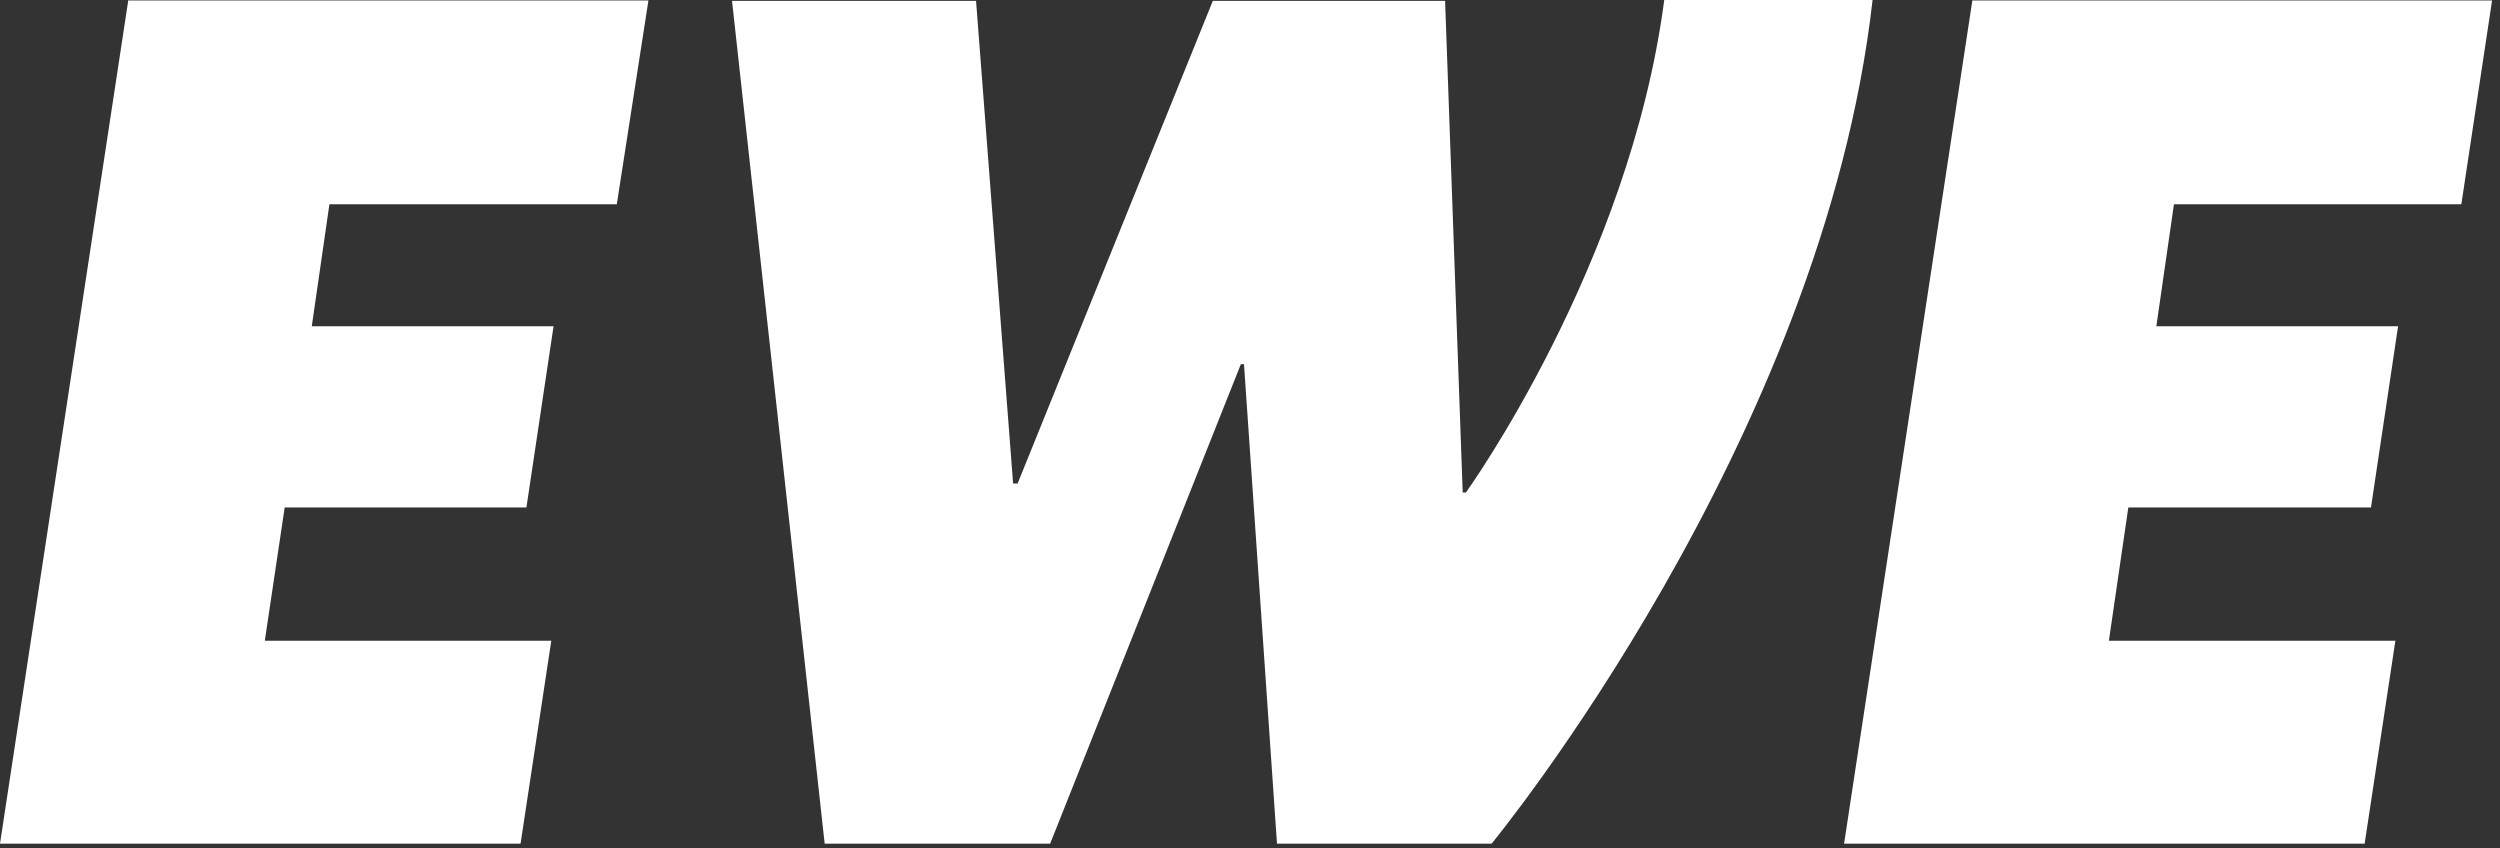 <svg width="112" height="38" viewBox="0 0 112 38" fill="none" xmlns="http://www.w3.org/2000/svg">
<rect x="0" y="0" width="112" height="38" fill="#333333" stroke="none"/>
<path fill-rule="evenodd" clip-rule="evenodd" d="M88.365 0L82.615 37.795H105.936L107.313 28.706H94.478L95.349 22.734H106.22L107.434 14.616H96.604L97.393 9.15H110.268L111.645 0.02H88.365V0ZM74.558 0C72.999 11.903 65.671 22.066 65.671 22.066H65.529L64.74 0.04H54.334L45.589 21.661H45.387L43.727 0.04H32.795L36.945 37.795H47.047L55.59 16.317H55.731L57.209 37.795H66.825C66.825 37.795 81.664 19.758 83.891 0H74.578H74.558ZM5.749 0L0 37.795H23.321L24.698 28.706H11.863L12.754 22.734H23.584L24.799 14.616H13.968L14.758 9.15H27.633L29.05 0.02H5.729L5.749 0Z" fill="white"/>
</svg>
